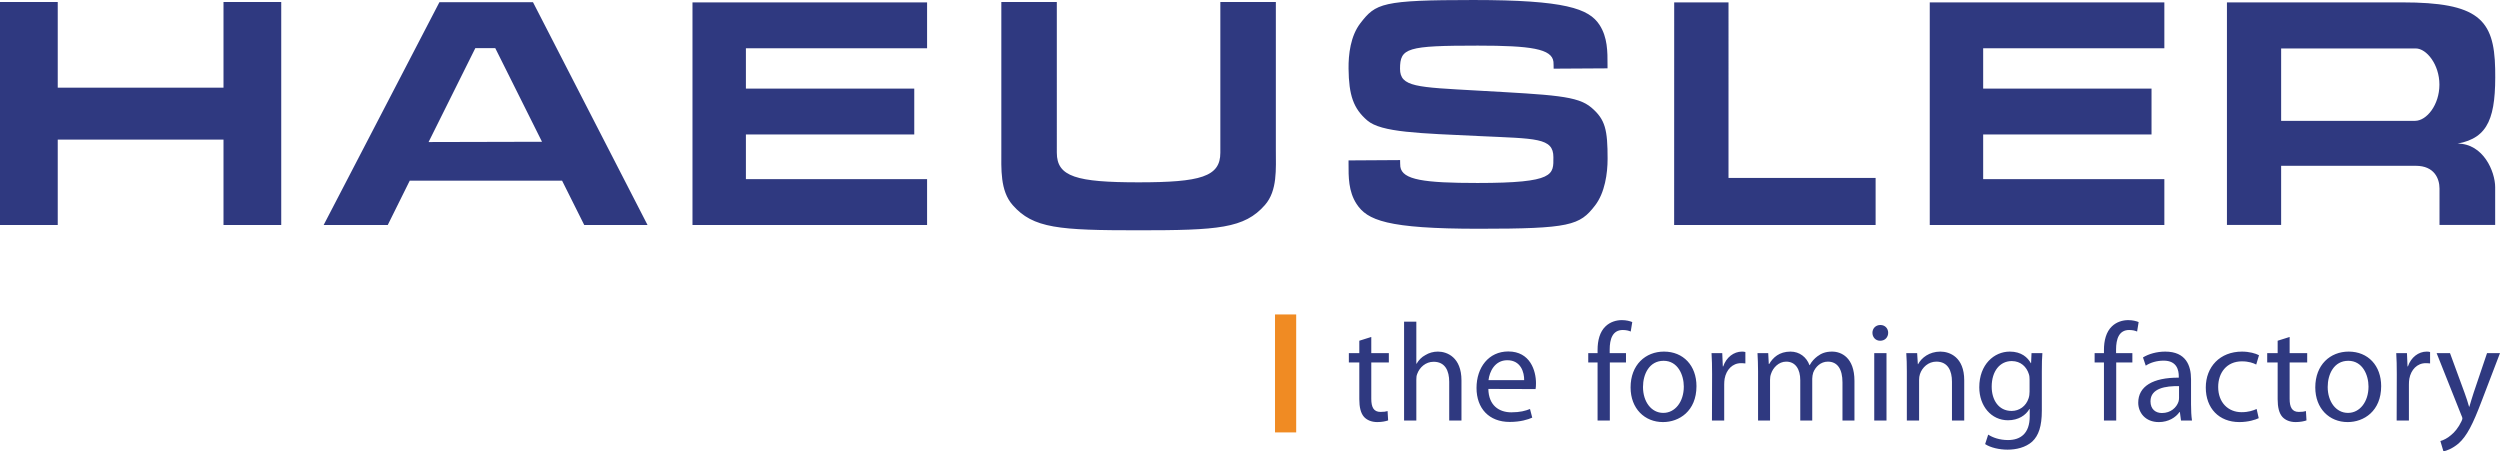 <?xml version="1.0" encoding="UTF-8"?><svg id="Layer_2" xmlns="http://www.w3.org/2000/svg" viewBox="0 0 3777.01 681.88"><defs><style>.cls-1{fill:#2f3980;}.cls-2{fill:#f08b23;}</style></defs><g id="Layer_1-2"><path class="cls-1" d="M1927.56,3.03h-83.87v227.75c0,36.21-29.69,44.68-123.55,44.68s-123.49-8.47-123.49-44.68V3.03h-83.83v222.85c0,29.8-2,62.09,17.06,83.89,31.02,35.41,70.18,38.16,190.26,38.16s159.84-2.75,190.9-38.16c19.08-21.8,16.52-54.1,16.52-83.89V3.03ZM2428.77,240.18c0-44.15-3.34-59.53-24.36-77.53-21.05-18.02-56.46-19.26-172.1-25.79-91.9-5.18-117.14-5.35-117.14-32.96,0-31.49,10.36-34.97,117.45-34.97,80.47,0,112.11,4.79,114.35,24.47.21,1.71.28,8.36.28,10.35l81.45-.49h-.03c-.01-1.68-.01-3.35,0-5.05.03-20.03.14-41.74-12.09-60.6-16.08-24.71-52.13-37.6-190.55-37.6s-147.56,5.05-170.66,34.93c-15.06,19.46-18.2,47.34-17.95,68.81.45,40.17,7.33,60.24,28.35,78.27,21.02,18.03,78.01,19.3,170.31,23.6,84.16,3.99,110.81,2.24,110.81,31.79,0,26.17,3.25,39.03-114.53,39.03-80.75,0-113.75-4.7-116.7-24.5-.25-1.67-.37-8.18-.37-10.09l-77.96.49h.08v4.85c-.04,20.1-.22,41.84,12.05,60.81,16.03,24.69,45.92,37.6,184.4,37.6s152.78-5.13,175.84-34.99c15.1-19.44,19.08-48.98,19.08-70.43ZM3269.91,270.68h-273.73v-67.56h254.36v-69.26h-254.36v-60.9h273.73V3.6h-354.43v336.34h354.43v-69.26ZM2833.68,268.8h-222.24V3.6h-82.07l-.08,336.34h304.39v-71.14ZM337.66,132.42H87.24V3.01H0v336.88h87.24v-128.99h250.42v128.99h87.23V3.01h-87.23v129.42ZM3685.62,339.88h84.09v-56.94c0-23.88-17.94-66-56.85-66,47.23-8.61,58.3-40.17,56.85-112.99-1.5-75.16-25.99-100.35-140.55-100.35h-264.69v336.28h81.88v-89.38h203.49c28.02,0,35.78,19.45,35.78,34.36v55.01ZM3648.62,182.58h-202.27v-109.38h203.43c16.15,0,35.7,24.15,35.7,54.66s-19.21,54.72-36.87,54.72ZM663.85,3.37l-174.86,336.52h96.85l33.22-66.98h230.11l33.48,66.98h95.63L805.27,3.37h-141.41ZM647.49,214.61l70.64-141.92h30.09l70.64,141.49-171.37.42ZM1046.21,339.94h354.43v-69.26h-273.72v-67.56h254.35v-69.26h-254.35v-60.9h273.72V3.6h-354.43v336.34ZM2071.74,509.09l-18.09,5.69v18.73h-15.79v14.1h15.79v55.56c0,11.98,2.11,21.03,7.15,26.73,4.42,4.83,11.38,7.78,20,7.78,7.15,0,12.83-1.26,16.4-2.52l-.84-14.1c-2.73.84-5.67,1.27-10.72,1.27-10.32,0-13.91-7.17-13.91-19.79v-54.92h26.53v-14.1h-26.53v-24.41ZM2431.93,528.04c0-15.57,4.21-29.47,19.78-29.47,5.46,0,9.06,1.06,11.99,2.31l2.32-14.3c-3.57-1.48-9.06-2.94-15.78-2.94-8.43,0-17.69,2.74-24.63,9.46-8.62,8.21-11.99,21.25-11.99,35.56v4.84h-14.1v14.1h14.1v87.76h18.52v-87.76h24.41v-14.1h-24.62v-5.47ZM2278.71,530.98c-29.66,0-47.98,24.21-47.98,55.14s18.94,51.34,50.08,51.34c16.21,0,27.58-3.57,34.1-6.5l-3.38-13.06c-6.72,2.73-14.94,5.04-28.19,5.04-18.52,0-34.3-10.3-34.73-35.34l71.33.21c.43-2.11.64-5.06.64-8.86,0-18.72-8.63-47.97-41.88-47.97ZM2248.84,574.33c1.46-12.84,9.47-30.1,28.41-30.1,20.61,0,25.66,18.53,25.46,30.1h-53.87ZM2172.42,531.19c-6.95,0-13.47,1.9-18.95,5.26-5.67,2.95-10.3,7.79-13.25,13.05h-.42v-63.56h-18.52v149.42h18.52v-61.45c0-3.57.2-6.31,1.26-8.83,3.59-10.1,12.85-18.52,24.84-18.52,17.46,0,23.57,13.68,23.57,30.3v58.51h18.52v-60.6c0-35.15-21.89-43.57-35.57-43.57ZM2768.03,531.19c-9.68,0-16.21,2.53-22.31,7.15-4.2,3.17-8.42,7.37-11.57,13.26h-.42c-4.42-11.99-14.95-20.41-28.62-20.41-17.05,0-26.52,9.05-32.21,18.73h-.62l-.84-16.42h-16.21c.43,8.43.85,16.84.85,27.58v74.29h18.1v-61.46c0-3.15.42-6.31,1.46-9.04,2.95-9.26,11.58-18.52,22.95-18.52,14.1,0,21.25,11.58,21.25,27.99v61.03h18.09v-63.14c0-3.17.65-6.52,1.48-9.26,3.37-8.84,11.37-16.62,22.1-16.62,14.74,0,22.1,11.58,22.1,31.36v57.66h18.1v-59.98c0-35.35-19.99-44.19-33.67-44.19ZM3548.45,531.19c-27.99,0-50.51,19.99-50.51,54.08,0,32.21,21.47,52.4,48.81,52.4h.22c24.21,0,50.51-16.42,50.51-54.29,0-30.93-19.78-52.19-49.03-52.19ZM3547.41,623.79h-.2c-17.89,0-30.52-16.83-30.52-39.14,0-19.36,9.46-39.56,31.14-39.56s30.52,21.67,30.52,38.94c0,23.14-13.27,39.77-30.94,39.77ZM3459.19,509.09l-18.1,5.69v18.73h-15.8v14.1h15.8v55.56c0,11.98,2.11,21.03,7.15,26.73,4.42,4.83,11.37,7.78,20,7.78,7.15,0,12.83-1.26,16.41-2.52l-.85-14.1c-2.73.84-5.68,1.27-10.72,1.27-10.32,0-13.9-7.17-13.9-19.79v-54.92h26.52v-14.1h-26.52v-24.41ZM3387.22,545.93c10.1,0,17.06,2.51,21.48,4.84l4.2-14.1c-5.06-2.74-14.72-5.47-25.68-5.47-33.23,0-54.72,22.93-54.72,54.29s20,52.18,50.73,52.18c13.67,0,24.41-3.58,29.25-5.89l-3.16-13.89c-5.28,2.32-12.21,4.84-22.73,4.84-20.21,0-35.36-14.51-35.36-38.1,0-21.25,12.63-38.71,35.98-38.71ZM3310.21,572.86c0-20.41-7.59-41.66-38.94-41.66-12.84,0-25.26,3.57-33.67,8.83l4.2,12.42c7.17-4.84,17.05-7.58,26.73-7.58,20.84-.2,23.17,15.17,23.17,23.58v2.11c-39.36-.21-61.25,13.24-61.25,37.87,0,14.73,10.53,29.25,31.15,29.25,14.52,0,25.66-7.15,31.14-15.15h.63l1.69,12.84h16.62c-1.05-6.95-1.46-15.58-1.46-24.41v-38.1ZM3292.09,601.07c0,1.88-.2,3.98-.83,5.89-2.95,8.61-11.57,17.04-25.04,17.04-9.26,0-17.25-5.47-17.25-17.68,0-19.78,22.93-23.36,43.13-22.94v17.69ZM3637.92,553.51h-.64l-.84-20h-16.2c.63,9.47.83,19.78.83,31.77l-.2,70.08h18.52v-54.3c0-3.15.2-6.09.62-8.83,2.53-13.67,11.79-23.56,24.84-23.56,2.51,0,4.43.2,6.52.42v-17.26c-1.68-.43-3.15-.63-5.05-.63-12.42,0-23.78,8.63-28.4,22.32ZM3757.43,533.5l-20.2,59.78c-2.54,7.36-4.62,15.14-6.53,21.25h-.41c-1.7-6.1-4.21-14.09-6.74-20.84l-22.09-60.18h-20.2l37.45,94.07c1.04,2.1,1.48,3.58,1.48,4.64,0,1.25-.64,2.51-1.48,4.42-4.43,9.46-10.52,16.61-15.57,20.62-5.48,4.84-11.59,7.79-16.21,9.05l4.61,15.58c4.64-.85,13.47-4.01,22.73-11.79,12.63-11.16,21.69-29.04,34.94-63.97l27.77-72.61h-19.58ZM2514,531.19c-27.98,0-50.51,19.99-50.51,54.08,0,32.21,21.47,52.4,48.82,52.4h.21c24.21,0,50.51-16.42,50.51-54.29,0-30.93-19.78-52.19-49.03-52.19ZM2512.96,623.79h-.2c-17.89,0-30.52-16.83-30.52-39.14,0-19.36,9.48-39.56,31.15-39.56s30.51,21.67,30.51,38.94c0,23.14-13.25,39.77-30.94,39.77ZM2840.87,491c-7.16,0-11.99,5.27-11.99,11.79s4.62,12,11.57,12h.21c7.37,0,12-5.47,12-12s-4.63-11.79-11.78-11.79ZM2831.61,635.37h18.52v-101.86h-18.52v101.86ZM2603.47,553.51h-.64l-.84-20h-16.2c.64,9.47.83,19.78.83,31.77l-.2,70.08h18.51v-54.3c0-3.15.2-6.09.64-8.83,2.51-13.67,11.77-23.56,24.82-23.56,2.53,0,4.43.2,6.53.42v-17.26c-1.69-.43-3.16-.63-5.06-.63-12.42,0-23.78,8.63-28.4,22.32ZM3068.58,548.66h-.41c-4.63-8.43-14.09-17.47-31.78-17.47-23.58,0-46.09,19.35-46.09,53.88,0,28.4,18.1,49.86,43.36,49.86,15.78,0,26.93-7.57,32.41-17.04h.43v11.15c0,25.88-13.9,35.79-32.84,35.79-12.63,0-23.15-3.8-29.88-8.21l-4.63,14.31c8.21,5.47,21.68,8.41,33.88,8.41,12.85,0,27.16-3.15,37.26-12.2,9.68-9.06,14.52-23.16,14.52-46.73v-59.14c0-12.41.2-20.62.84-27.77h-16.42l-.65,15.16ZM3066.27,591.81c0,3.35-.42,6.94-1.46,9.89-3.79,11.98-14.1,19.15-25.66,19.15-19.8,0-30.1-16.84-30.1-36.62,0-23.79,12.64-38.73,30.3-38.73,13.69,0,22.51,8.84,25.88,19.78.85,2.54,1.05,5.28,1.05,8.21v18.32ZM3216.75,498.57c5.46,0,9.06,1.06,11.99,2.31l2.32-14.3c-3.57-1.48-9.06-2.94-15.78-2.94-8.43,0-17.69,2.74-24.63,9.46-8.62,8.21-11.99,21.25-11.99,35.56v4.84h-14.1v14.1h14.1v87.76h18.52v-87.76h24.41v-14.1h-24.62v-5.47c0-15.57,4.21-29.47,19.78-29.47ZM2931.57,531.19c-16.84,0-28.62,9.47-33.66,18.95h-.43l-1.03-16.64h-16.43c.62,8.43.85,16.84.85,27.58v74.29h18.51v-61.46c0-2.94.43-6.31,1.27-8.62,3.35-10.31,12.83-18.94,24.82-18.94,17.48,0,23.58,13.89,23.58,30.3v58.72h18.52v-60.82c0-34.93-21.89-43.35-36-43.35Z"/><rect class="cls-2" x="1926.3" y="475.07" width="31.99" height="178.22"/></g></svg>